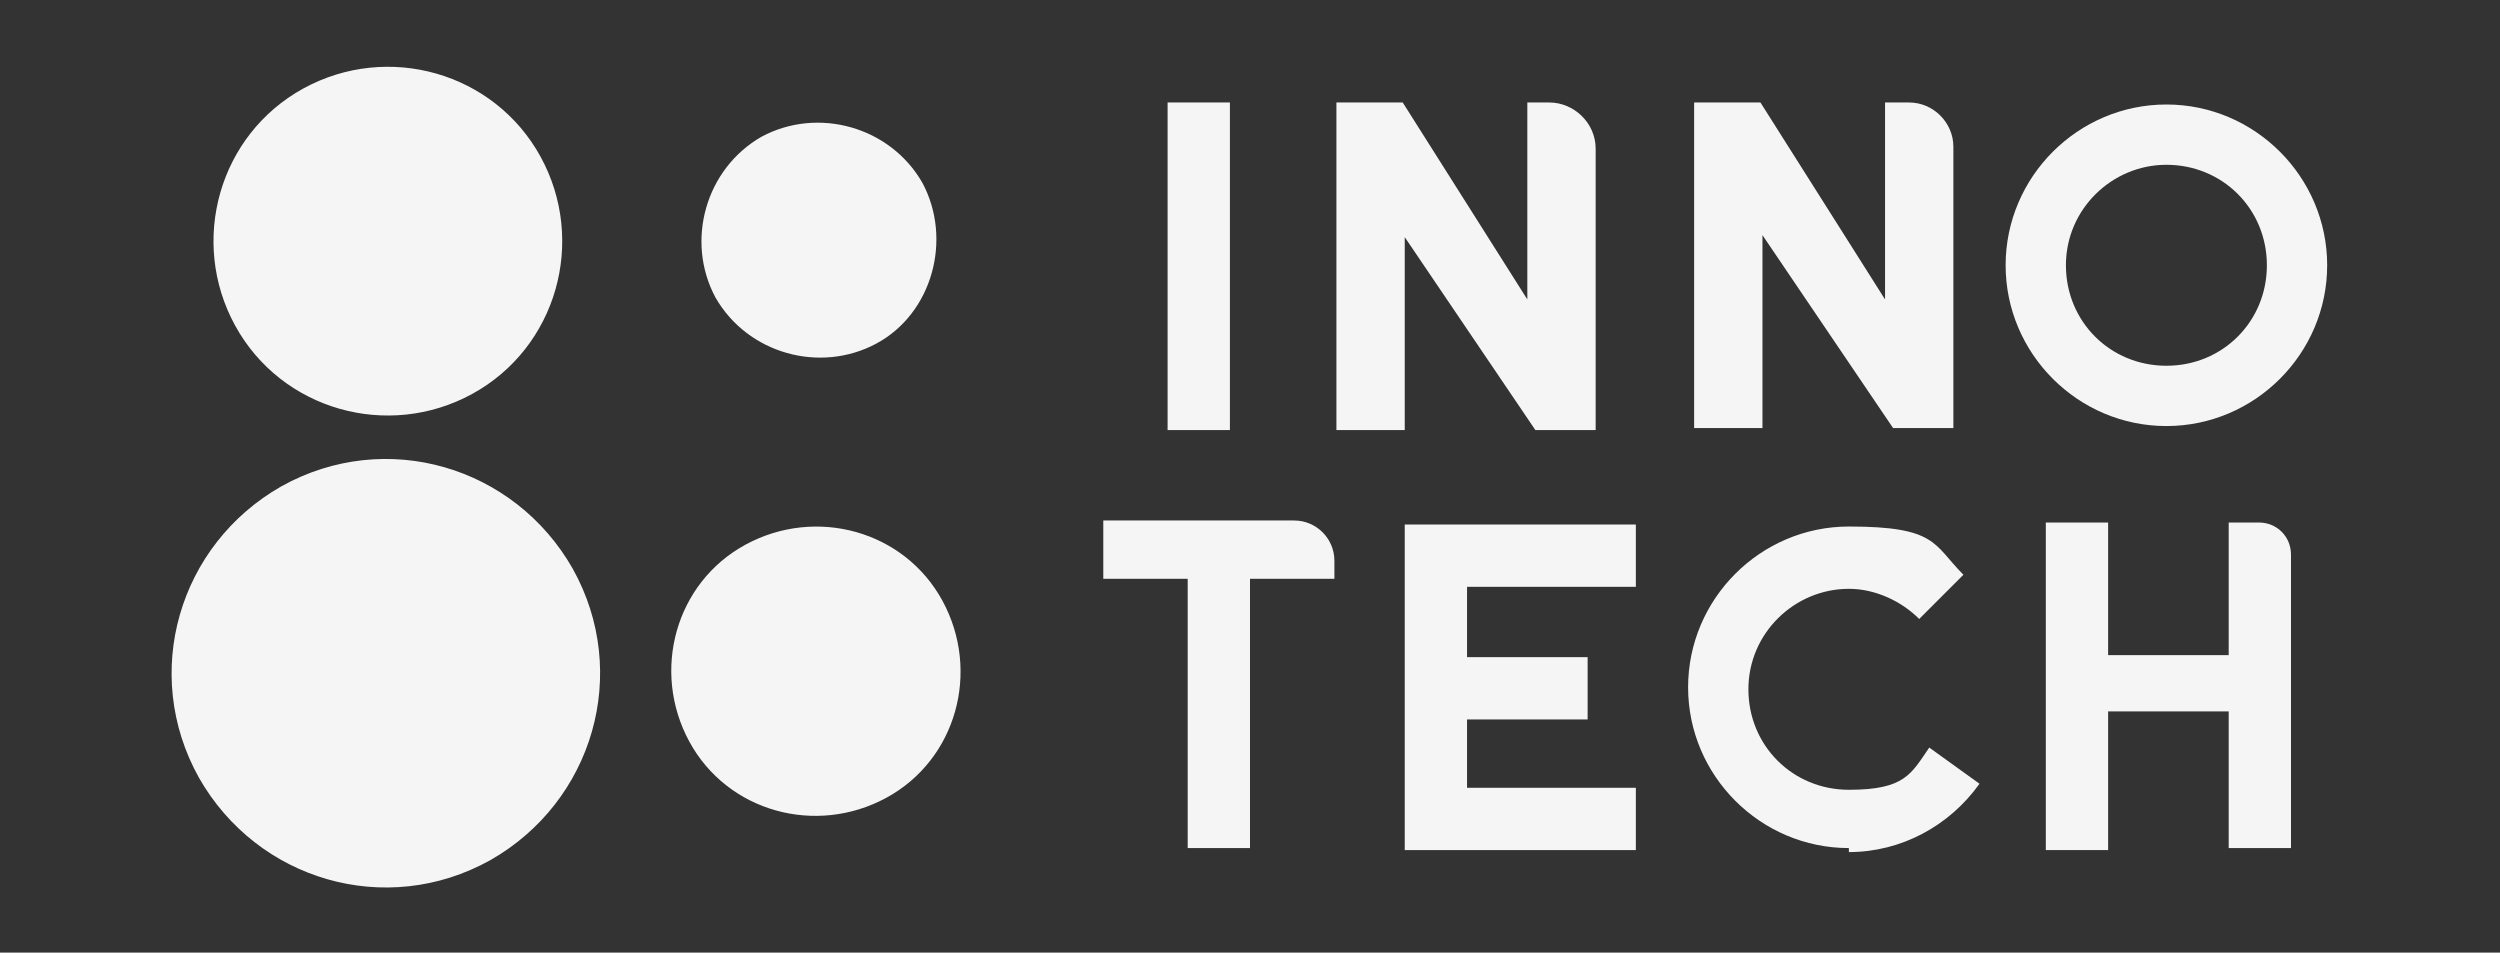 <?xml version="1.0" encoding="UTF-8"?>
<svg id="Layer_1" data-name="Layer 1" xmlns="http://www.w3.org/2000/svg" version="1.1" viewBox="0 0 124.4 47.4">
  <rect x="0" y="0" width="124.4" height="47.4" fill="#333333" stroke="none"/>
  <defs>
    <style>
      .cls-1 {
        fill: #f5f5f5;
        stroke-width: 0px;
      }
    </style>
  </defs>
  <g id="Layer_2" data-name="Layer 2">
    <g>
      <path class="cls-1" d="M44.1,39.7c3.5-1.9,4.7-6.3,2.8-9.8s-6.3-4.7-9.8-2.8-4.7,6.3-2.8,9.8,6.3,4.7,9.8,2.8Z"/>
      <path class="cls-1" d="M28.5,28.3c-2.9-5.1-9.3-7-14.5-4.1-5.1,2.9-7,9.3-4.1,14.5,2.9,5.1,9.3,7,14.5,4.1,5.1-2.9,7-9.3,4.1-14.5Z"/>
      <path class="cls-1" d="M45.9,9.1c-1.6-2.8-5.2-3.8-8-2.3-2.8,1.6-3.8,5.2-2.3,8,1.6,2.8,5.2,3.8,8,2.3s3.8-5.2,2.3-8Z"/>
      <path class="cls-1" d="M23.5,19.6c4.2-2.3,5.7-7.6,3.4-11.8-2.3-4.2-7.6-5.7-11.8-3.4-4.2,2.3-5.7,7.6-3.4,11.8,2.3,4.2,7.6,5.7,11.8,3.4Z"/>
    </g>
  </g>
  <g id="Layer_3" data-name="Layer 3">
    <g>
      <path class="cls-1" d="M61.2,5.1v16.3h-3.1V5.1h3.1Z"/>
      <path class="cls-1" d="M75.9,5.1h1.2c1.2,0,2.3,1,2.3,2.3v14h-3l-6.5-9.6v9.6h-3.4V5.1h3.3l6.2,9.8V5.1h0Z"/>
      <path class="cls-1" d="M93.8,5.1h1.2c1.2,0,2.2,1,2.2,2.2v14h-3l-6.5-9.6v9.6h-3.4V5.1h3.3l6.2,9.8V5.1h0Z"/>
      <path class="cls-1" d="M62.3,42.2h-3.2v-13.4h-4.2v-2.9h9.5c1.1,0,2,.9,2,2v.9h-4.2v13.4Z"/>
      <path class="cls-1" d="M104.9,35.5v6.8h-3.1v-16.3h3.1v6.6h6v-6.6h1.5c.9,0,1.6.7,1.6,1.6v14.6h-3.1v-6.8h-6Z"/>
      <path class="cls-1" d="M107.8,21.2c-4.4,0-8-3.6-8-8s3.6-8,8-8,8,3.6,8,8-3.6,8-8,8ZM107.8,8.2c-2.7,0-5,2.2-5,5s2.2,5,5,5,5-2.2,5-5-2.2-5-5-5Z"/>
      <path class="cls-1" d="M92,42.2c-4.4,0-8-3.6-8-8s3.6-8,8-8,4.2.9,5.7,2.4l-2.2,2.2c-.9-.9-2.2-1.5-3.5-1.5-2.7,0-5,2.2-5,5s2.2,5,5,5,3.1-.8,4-2.1l2.5,1.8c-1.5,2.1-3.9,3.4-6.5,3.4Z"/>
      <polygon class="cls-1" points="81.4 29.2 81.4 26.1 71.5 26.1 71.5 26.1 69.9 26.1 69.9 39.2 69.9 42.3 69.9 42.3 71.5 42.3 73 42.3 81.4 42.3 81.4 39.2 73 39.2 73 35.8 79 35.8 79 32.7 73 32.7 73 29.2 81.4 29.2"/>
    </g>
  </g>
</svg>